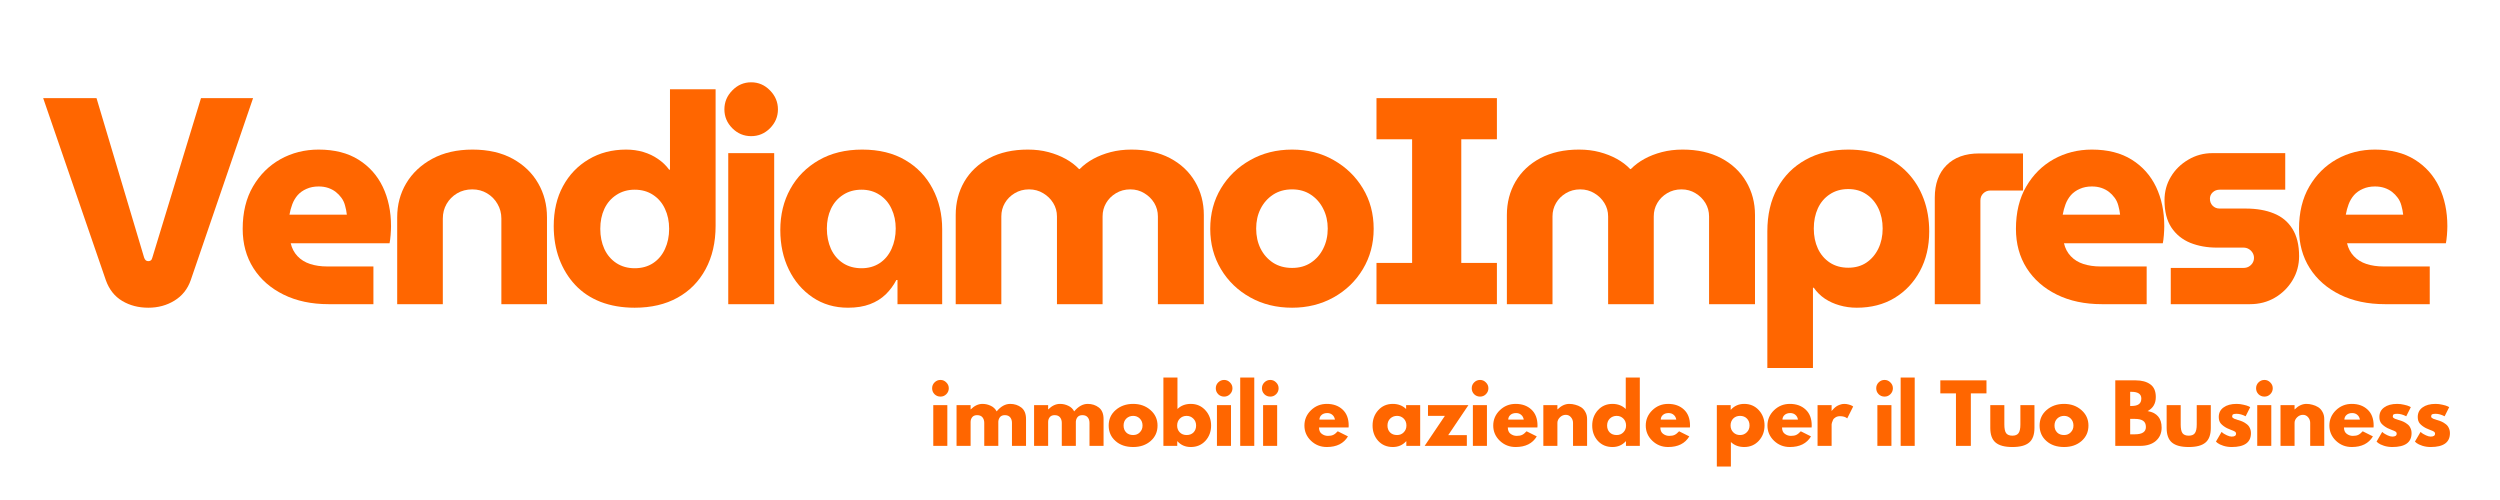 <svg xmlns="http://www.w3.org/2000/svg" xmlns:xlink="http://www.w3.org/1999/xlink" width="500" zoomAndPan="magnify" viewBox="0 0 375 75" height="100" preserveAspectRatio="xMidYMid meet" version="1.0"><defs><g/></defs><g fill="#ff6600" fill-opacity="1"><g transform="translate(6.477, 45.626)"><g><path d="M 15.766 0.531 C 14.297 0.531 12.992 0.191 11.859 -0.484 C 10.723 -1.16 9.906 -2.191 9.406 -3.578 L 0 -30.906 L 8 -30.906 L 15.141 -6.984 C 15.203 -6.805 15.285 -6.672 15.391 -6.578 C 15.492 -6.492 15.617 -6.453 15.766 -6.453 C 15.91 -6.453 16.035 -6.488 16.141 -6.562 C 16.242 -6.633 16.32 -6.773 16.375 -6.984 L 23.672 -30.906 L 31.484 -30.906 L 22.125 -3.578 C 21.656 -2.254 20.844 -1.238 19.688 -0.531 C 18.539 0.176 17.234 0.531 15.766 0.531 Z M 15.766 0.531 "/></g></g></g><g fill="#ff6600" fill-opacity="1"><g transform="translate(34.903, 45.626)"><g><path d="M 14.391 0 C 11.828 0 9.57 -0.477 7.625 -1.438 C 5.688 -2.395 4.18 -3.719 3.109 -5.406 C 2.035 -7.102 1.5 -9.066 1.5 -11.297 C 1.5 -13.773 2.016 -15.895 3.047 -17.656 C 4.078 -19.426 5.453 -20.789 7.172 -21.75 C 8.898 -22.707 10.805 -23.188 12.891 -23.188 C 15.273 -23.188 17.27 -22.68 18.875 -21.672 C 20.477 -20.672 21.691 -19.312 22.516 -17.594 C 23.336 -15.875 23.75 -13.91 23.75 -11.703 C 23.75 -11.316 23.727 -10.863 23.688 -10.344 C 23.645 -9.832 23.594 -9.43 23.531 -9.141 L 8.703 -9.141 C 8.879 -8.379 9.219 -7.734 9.719 -7.203 C 10.219 -6.672 10.848 -6.281 11.609 -6.031 C 12.379 -5.781 13.234 -5.656 14.172 -5.656 L 21.109 -5.656 L 21.109 0 Z M 8.516 -13.422 L 17.125 -13.422 C 17.07 -13.891 16.984 -14.344 16.859 -14.781 C 16.742 -15.227 16.562 -15.617 16.312 -15.953 C 16.062 -16.297 15.773 -16.594 15.453 -16.844 C 15.129 -17.094 14.754 -17.289 14.328 -17.438 C 13.898 -17.582 13.422 -17.656 12.891 -17.656 C 12.211 -17.656 11.609 -17.535 11.078 -17.297 C 10.547 -17.066 10.102 -16.754 9.75 -16.359 C 9.406 -15.961 9.133 -15.504 8.938 -14.984 C 8.75 -14.473 8.609 -13.953 8.516 -13.422 Z M 8.516 -13.422 "/></g></g></g><g fill="#ff6600" fill-opacity="1"><g transform="translate(57.017, 45.626)"><g><path d="M 2.562 0 L 2.562 -13.031 C 2.562 -14.914 3.016 -16.617 3.922 -18.141 C 4.836 -19.672 6.141 -20.895 7.828 -21.812 C 9.523 -22.727 11.535 -23.188 13.859 -23.188 C 16.211 -23.188 18.223 -22.727 19.891 -21.812 C 21.555 -20.895 22.828 -19.672 23.703 -18.141 C 24.586 -16.617 25.031 -14.914 25.031 -13.031 L 25.031 0 L 18.188 0 L 18.188 -12.844 C 18.188 -13.645 17.992 -14.375 17.609 -15.031 C 17.234 -15.695 16.711 -16.227 16.047 -16.625 C 15.391 -17.02 14.648 -17.219 13.828 -17.219 C 12.973 -17.219 12.211 -17.02 11.547 -16.625 C 10.879 -16.227 10.352 -15.695 9.969 -15.031 C 9.594 -14.375 9.406 -13.645 9.406 -12.844 L 9.406 0 Z M 2.562 0 "/></g></g></g><g fill="#ff6600" fill-opacity="1"><g transform="translate(81.559, 45.626)"><g><path d="M 13.641 0.531 C 11.754 0.531 10.051 0.238 8.531 -0.344 C 7.02 -0.938 5.75 -1.785 4.719 -2.891 C 3.688 -3.992 2.891 -5.297 2.328 -6.797 C 1.773 -8.297 1.5 -9.93 1.5 -11.703 C 1.5 -13.992 1.961 -15.992 2.891 -17.703 C 3.816 -19.41 5.098 -20.75 6.734 -21.719 C 8.367 -22.695 10.242 -23.188 12.359 -23.188 C 13.273 -23.188 14.133 -23.066 14.938 -22.828 C 15.75 -22.586 16.484 -22.238 17.141 -21.781 C 17.805 -21.332 18.363 -20.797 18.812 -20.172 L 18.938 -20.172 L 18.938 -32.234 L 25.781 -32.234 L 25.781 -11.75 C 25.781 -9.27 25.281 -7.102 24.281 -5.25 C 23.281 -3.395 21.875 -1.969 20.062 -0.969 C 18.258 0.031 16.117 0.531 13.641 0.531 Z M 13.641 -5.391 C 14.703 -5.391 15.625 -5.645 16.406 -6.156 C 17.188 -6.676 17.781 -7.383 18.188 -8.281 C 18.602 -9.176 18.812 -10.18 18.812 -11.297 C 18.812 -12.422 18.602 -13.422 18.188 -14.297 C 17.781 -15.18 17.188 -15.879 16.406 -16.391 C 15.625 -16.91 14.703 -17.172 13.641 -17.172 C 12.609 -17.172 11.695 -16.91 10.906 -16.391 C 10.113 -15.879 9.508 -15.18 9.094 -14.297 C 8.688 -13.422 8.484 -12.422 8.484 -11.297 C 8.484 -10.18 8.688 -9.176 9.094 -8.281 C 9.508 -7.383 10.113 -6.676 10.906 -6.156 C 11.695 -5.645 12.609 -5.391 13.641 -5.391 Z M 13.641 -5.391 "/></g></g></g><g fill="#ff6600" fill-opacity="1"><g transform="translate(106.675, 45.626)"><g><path d="M 2.562 0 L 2.562 -22.656 L 9.453 -22.656 L 9.453 0 Z M 6 -25.203 C 4.906 -25.203 3.961 -25.598 3.172 -26.391 C 2.379 -27.191 1.984 -28.133 1.984 -29.219 C 1.984 -30.312 2.379 -31.258 3.172 -32.062 C 3.961 -32.875 4.906 -33.281 6 -33.281 C 7.094 -33.281 8.035 -32.875 8.828 -32.062 C 9.617 -31.258 10.016 -30.312 10.016 -29.219 C 10.016 -28.133 9.617 -27.191 8.828 -26.391 C 8.035 -25.598 7.094 -25.203 6 -25.203 Z M 6 -25.203 "/></g></g></g><g fill="#ff6600" fill-opacity="1"><g transform="translate(115.546, 45.626)"><g><path d="M 11.656 0.531 C 9.656 0.531 7.891 0.016 6.359 -1.016 C 4.828 -2.047 3.633 -3.438 2.781 -5.188 C 1.926 -6.938 1.5 -8.914 1.5 -11.125 C 1.5 -13.426 2 -15.477 3 -17.281 C 4 -19.094 5.422 -20.531 7.266 -21.594 C 9.109 -22.656 11.281 -23.188 13.781 -23.188 C 16.312 -23.188 18.469 -22.66 20.25 -21.609 C 22.031 -20.566 23.395 -19.141 24.344 -17.328 C 25.301 -15.516 25.781 -13.492 25.781 -11.266 L 25.781 0 L 19.078 0 L 19.078 -3.625 L 18.906 -3.625 C 18.488 -2.82 17.957 -2.102 17.312 -1.469 C 16.664 -0.844 15.879 -0.352 14.953 0 C 14.023 0.352 12.926 0.531 11.656 0.531 Z M 13.688 -5.391 C 14.719 -5.391 15.625 -5.645 16.406 -6.156 C 17.188 -6.676 17.781 -7.391 18.188 -8.297 C 18.602 -9.211 18.812 -10.227 18.812 -11.344 C 18.812 -12.438 18.602 -13.422 18.188 -14.297 C 17.781 -15.18 17.188 -15.879 16.406 -16.391 C 15.625 -16.91 14.719 -17.172 13.688 -17.172 C 12.625 -17.172 11.695 -16.91 10.906 -16.391 C 10.113 -15.879 9.508 -15.18 9.094 -14.297 C 8.688 -13.422 8.484 -12.438 8.484 -11.344 C 8.484 -10.227 8.688 -9.211 9.094 -8.297 C 9.508 -7.391 10.113 -6.676 10.906 -6.156 C 11.695 -5.645 12.625 -5.391 13.688 -5.391 Z M 13.688 -5.391 "/></g></g></g><g fill="#ff6600" fill-opacity="1"><g transform="translate(140.794, 45.626)"><g><path d="M 2.562 0 L 2.562 -13.375 C 2.562 -15.227 2.992 -16.898 3.859 -18.391 C 4.734 -19.879 5.977 -21.051 7.594 -21.906 C 9.219 -22.758 11.145 -23.188 13.375 -23.188 C 14.5 -23.188 15.531 -23.062 16.469 -22.812 C 17.414 -22.562 18.273 -22.223 19.047 -21.797 C 19.828 -21.367 20.5 -20.859 21.062 -20.266 L 21.156 -20.266 C 21.738 -20.859 22.422 -21.367 23.203 -21.797 C 23.984 -22.223 24.852 -22.562 25.812 -22.812 C 26.77 -23.062 27.805 -23.188 28.922 -23.188 C 31.16 -23.188 33.086 -22.758 34.703 -21.906 C 36.328 -21.051 37.578 -19.879 38.453 -18.391 C 39.336 -16.898 39.781 -15.227 39.781 -13.375 L 39.781 0 L 32.891 0 L 32.891 -13.156 C 32.891 -13.895 32.707 -14.566 32.344 -15.172 C 31.977 -15.773 31.484 -16.266 30.859 -16.641 C 30.242 -17.023 29.539 -17.219 28.75 -17.219 C 27.945 -17.219 27.227 -17.023 26.594 -16.641 C 25.969 -16.266 25.477 -15.773 25.125 -15.172 C 24.77 -14.566 24.594 -13.895 24.594 -13.156 L 24.594 0 L 17.75 0 L 17.75 -13.156 C 17.75 -13.895 17.562 -14.566 17.188 -15.172 C 16.82 -15.773 16.32 -16.266 15.688 -16.641 C 15.062 -17.023 14.352 -17.219 13.562 -17.219 C 12.758 -17.219 12.039 -17.023 11.406 -16.641 C 10.781 -16.266 10.289 -15.773 9.938 -15.172 C 9.582 -14.566 9.406 -13.895 9.406 -13.156 L 9.406 0 Z M 2.562 0 "/></g></g></g><g fill="#ff6600" fill-opacity="1"><g transform="translate(180.035, 45.626)"><g><path d="M 13.781 0.531 C 11.445 0.531 9.352 0.016 7.5 -1.016 C 5.645 -2.047 4.18 -3.457 3.109 -5.25 C 2.035 -7.051 1.5 -9.066 1.5 -11.297 C 1.5 -13.566 2.035 -15.594 3.109 -17.375 C 4.18 -19.156 5.645 -20.566 7.5 -21.609 C 9.352 -22.66 11.445 -23.188 13.781 -23.188 C 16.102 -23.188 18.18 -22.66 20.016 -21.609 C 21.859 -20.566 23.316 -19.156 24.391 -17.375 C 25.473 -15.594 26.016 -13.566 26.016 -11.297 C 26.016 -9.066 25.473 -7.051 24.391 -5.25 C 23.316 -3.457 21.852 -2.047 20 -1.016 C 18.145 0.016 16.07 0.531 13.781 0.531 Z M 13.781 -5.438 C 14.863 -5.438 15.801 -5.695 16.594 -6.219 C 17.395 -6.75 18.016 -7.457 18.453 -8.344 C 18.898 -9.227 19.125 -10.227 19.125 -11.344 C 19.125 -12.438 18.898 -13.422 18.453 -14.297 C 18.016 -15.18 17.395 -15.891 16.594 -16.422 C 15.801 -16.953 14.863 -17.219 13.781 -17.219 C 12.688 -17.219 11.734 -16.953 10.922 -16.422 C 10.117 -15.891 9.492 -15.18 9.047 -14.297 C 8.609 -13.422 8.391 -12.438 8.391 -11.344 C 8.391 -10.227 8.609 -9.227 9.047 -8.344 C 9.492 -7.457 10.117 -6.75 10.922 -6.219 C 11.734 -5.695 12.688 -5.438 13.781 -5.438 Z M 13.781 -5.438 "/></g></g></g><g fill="#ff6600" fill-opacity="1"><g transform="translate(204.489, 45.626)"><g><path d="M 1.984 0 L 1.984 -6.188 L 7.328 -6.188 L 7.328 -24.734 L 1.984 -24.734 L 1.984 -30.906 L 20.047 -30.906 L 20.047 -24.734 L 14.703 -24.734 L 14.703 -6.188 L 20.047 -6.188 L 20.047 0 Z M 1.984 0 "/></g></g></g><g fill="#ff6600" fill-opacity="1"><g transform="translate(223.469, 45.626)"><g><path d="M 2.562 0 L 2.562 -13.375 C 2.562 -15.227 2.992 -16.898 3.859 -18.391 C 4.734 -19.879 5.977 -21.051 7.594 -21.906 C 9.219 -22.758 11.145 -23.188 13.375 -23.188 C 14.5 -23.188 15.531 -23.062 16.469 -22.812 C 17.414 -22.562 18.273 -22.223 19.047 -21.797 C 19.828 -21.367 20.5 -20.859 21.062 -20.266 L 21.156 -20.266 C 21.738 -20.859 22.422 -21.367 23.203 -21.797 C 23.984 -22.223 24.852 -22.562 25.812 -22.812 C 26.77 -23.062 27.805 -23.188 28.922 -23.188 C 31.16 -23.188 33.086 -22.758 34.703 -21.906 C 36.328 -21.051 37.578 -19.879 38.453 -18.391 C 39.336 -16.898 39.781 -15.227 39.781 -13.375 L 39.781 0 L 32.891 0 L 32.891 -13.156 C 32.891 -13.895 32.707 -14.566 32.344 -15.172 C 31.977 -15.773 31.484 -16.266 30.859 -16.641 C 30.242 -17.023 29.539 -17.219 28.75 -17.219 C 27.945 -17.219 27.227 -17.023 26.594 -16.641 C 25.969 -16.266 25.477 -15.773 25.125 -15.172 C 24.77 -14.566 24.594 -13.895 24.594 -13.156 L 24.594 0 L 17.75 0 L 17.75 -13.156 C 17.75 -13.895 17.562 -14.566 17.188 -15.172 C 16.82 -15.773 16.32 -16.266 15.688 -16.641 C 15.062 -17.023 14.352 -17.219 13.562 -17.219 C 12.758 -17.219 12.039 -17.023 11.406 -16.641 C 10.781 -16.266 10.289 -15.773 9.938 -15.172 C 9.582 -14.566 9.406 -13.895 9.406 -13.156 L 9.406 0 Z M 2.562 0 "/></g></g></g><g fill="#ff6600" fill-opacity="1"><g transform="translate(262.71, 45.626)"><g><path d="M 14.531 -23.188 C 16.438 -23.188 18.133 -22.883 19.625 -22.281 C 21.113 -21.676 22.379 -20.82 23.422 -19.719 C 24.473 -18.613 25.273 -17.316 25.828 -15.828 C 26.391 -14.336 26.672 -12.695 26.672 -10.906 C 26.672 -8.664 26.207 -6.688 25.281 -4.969 C 24.352 -3.25 23.078 -1.898 21.453 -0.922 C 19.836 0.047 17.957 0.531 15.812 0.531 C 14.895 0.531 14.031 0.41 13.219 0.172 C 12.414 -0.055 11.68 -0.391 11.016 -0.828 C 10.359 -1.273 9.805 -1.82 9.359 -2.469 L 9.234 -2.469 L 9.234 9.578 L 2.391 9.578 L 2.391 -10.906 C 2.391 -13.406 2.891 -15.566 3.891 -17.391 C 4.891 -19.223 6.301 -20.645 8.125 -21.656 C 9.945 -22.676 12.082 -23.188 14.531 -23.188 Z M 14.531 -17.266 C 13.469 -17.266 12.547 -17.004 11.766 -16.484 C 10.984 -15.973 10.383 -15.27 9.969 -14.375 C 9.562 -13.477 9.359 -12.469 9.359 -11.344 C 9.359 -10.227 9.562 -9.227 9.969 -8.344 C 10.383 -7.457 10.984 -6.754 11.766 -6.234 C 12.547 -5.723 13.469 -5.469 14.531 -5.469 C 15.582 -5.469 16.488 -5.723 17.25 -6.234 C 18.02 -6.754 18.617 -7.457 19.047 -8.344 C 19.473 -9.227 19.688 -10.227 19.688 -11.344 C 19.688 -12.469 19.473 -13.477 19.047 -14.375 C 18.617 -15.27 18.02 -15.973 17.25 -16.484 C 16.488 -17.004 15.582 -17.266 14.531 -17.266 Z M 14.531 -17.266 "/></g></g></g><g fill="#ff6600" fill-opacity="1"><g transform="translate(287.826, 45.626)"><g><path d="M 2.391 0 L 2.391 -15.984 C 2.391 -18.047 2.977 -19.664 4.156 -20.844 C 5.332 -22.02 6.961 -22.609 9.047 -22.609 L 15.625 -22.609 L 15.625 -17.047 L 10.734 -17.047 C 10.316 -17.047 9.961 -16.906 9.672 -16.625 C 9.379 -16.344 9.234 -15.984 9.234 -15.547 L 9.234 0 Z M 2.391 0 "/></g></g></g><g fill="#ff6600" fill-opacity="1"><g transform="translate(300.891, 45.626)"><g><path d="M 14.391 0 C 11.828 0 9.57 -0.477 7.625 -1.438 C 5.688 -2.395 4.18 -3.719 3.109 -5.406 C 2.035 -7.102 1.5 -9.066 1.5 -11.297 C 1.5 -13.773 2.016 -15.895 3.047 -17.656 C 4.078 -19.426 5.453 -20.789 7.172 -21.75 C 8.898 -22.707 10.805 -23.188 12.891 -23.188 C 15.273 -23.188 17.27 -22.68 18.875 -21.672 C 20.477 -20.672 21.691 -19.312 22.516 -17.594 C 23.336 -15.875 23.75 -13.91 23.75 -11.703 C 23.75 -11.316 23.727 -10.863 23.688 -10.344 C 23.645 -9.832 23.594 -9.43 23.531 -9.141 L 8.703 -9.141 C 8.879 -8.379 9.219 -7.734 9.719 -7.203 C 10.219 -6.672 10.848 -6.281 11.609 -6.031 C 12.379 -5.781 13.234 -5.656 14.172 -5.656 L 21.109 -5.656 L 21.109 0 Z M 8.516 -13.422 L 17.125 -13.422 C 17.07 -13.891 16.984 -14.344 16.859 -14.781 C 16.742 -15.227 16.562 -15.617 16.312 -15.953 C 16.062 -16.297 15.773 -16.594 15.453 -16.844 C 15.129 -17.094 14.754 -17.289 14.328 -17.438 C 13.898 -17.582 13.422 -17.656 12.891 -17.656 C 12.211 -17.656 11.609 -17.535 11.078 -17.297 C 10.547 -17.066 10.102 -16.754 9.75 -16.359 C 9.406 -15.961 9.133 -15.504 8.938 -14.984 C 8.75 -14.473 8.609 -13.953 8.516 -13.422 Z M 8.516 -13.422 "/></g></g></g><g fill="#ff6600" fill-opacity="1"><g transform="translate(323.005, 45.626)"><g><path d="M 2.609 0 L 2.609 -5.438 L 13.516 -5.438 C 13.805 -5.438 14.066 -5.5 14.297 -5.625 C 14.535 -5.758 14.727 -5.941 14.875 -6.172 C 15.02 -6.41 15.094 -6.664 15.094 -6.938 C 15.094 -7.227 15.02 -7.488 14.875 -7.719 C 14.727 -7.957 14.535 -8.145 14.297 -8.281 C 14.066 -8.414 13.805 -8.484 13.516 -8.484 L 9.531 -8.484 C 8.062 -8.484 6.727 -8.723 5.531 -9.203 C 4.344 -9.691 3.398 -10.457 2.703 -11.5 C 2.016 -12.539 1.672 -13.906 1.672 -15.594 C 1.672 -16.883 1.988 -18.055 2.625 -19.109 C 3.258 -20.172 4.129 -21.023 5.234 -21.672 C 6.336 -22.328 7.551 -22.656 8.875 -22.656 L 19.781 -22.656 L 19.781 -17.172 L 9.938 -17.172 C 9.52 -17.172 9.172 -17.035 8.891 -16.766 C 8.617 -16.504 8.484 -16.188 8.484 -15.812 C 8.484 -15.395 8.617 -15.047 8.891 -14.766 C 9.172 -14.484 9.52 -14.344 9.938 -14.344 L 13.828 -14.344 C 15.473 -14.344 16.891 -14.098 18.078 -13.609 C 19.273 -13.129 20.203 -12.359 20.859 -11.297 C 21.523 -10.242 21.859 -8.879 21.859 -7.203 C 21.859 -5.867 21.523 -4.656 20.859 -3.562 C 20.203 -2.477 19.32 -1.613 18.219 -0.969 C 17.113 -0.32 15.867 0 14.484 0 Z M 2.609 0 "/></g></g></g><g fill="#ff6600" fill-opacity="1"><g transform="translate(343.353, 45.626)"><g><path d="M 14.391 0 C 11.828 0 9.57 -0.477 7.625 -1.438 C 5.688 -2.395 4.18 -3.719 3.109 -5.406 C 2.035 -7.102 1.5 -9.066 1.5 -11.297 C 1.5 -13.773 2.016 -15.895 3.047 -17.656 C 4.078 -19.426 5.453 -20.789 7.172 -21.75 C 8.898 -22.707 10.805 -23.188 12.891 -23.188 C 15.273 -23.188 17.27 -22.68 18.875 -21.672 C 20.477 -20.672 21.691 -19.312 22.516 -17.594 C 23.336 -15.875 23.75 -13.91 23.75 -11.703 C 23.75 -11.316 23.727 -10.863 23.688 -10.344 C 23.645 -9.832 23.594 -9.43 23.531 -9.141 L 8.703 -9.141 C 8.879 -8.379 9.219 -7.734 9.719 -7.203 C 10.219 -6.672 10.848 -6.281 11.609 -6.031 C 12.379 -5.781 13.234 -5.656 14.172 -5.656 L 21.109 -5.656 L 21.109 0 Z M 8.516 -13.422 L 17.125 -13.422 C 17.07 -13.891 16.984 -14.344 16.859 -14.781 C 16.742 -15.227 16.562 -15.617 16.312 -15.953 C 16.062 -16.297 15.773 -16.594 15.453 -16.844 C 15.129 -17.094 14.754 -17.289 14.328 -17.438 C 13.898 -17.582 13.422 -17.656 12.891 -17.656 C 12.211 -17.656 11.609 -17.535 11.078 -17.297 C 10.547 -17.066 10.102 -16.754 9.75 -16.359 C 9.406 -15.961 9.133 -15.504 8.938 -14.984 C 8.75 -14.473 8.609 -13.953 8.516 -13.422 Z M 8.516 -13.422 "/></g></g></g><g fill="#ff6600" fill-opacity="1"><g transform="translate(139.272, 66.881)"><g><path d="M 0.906 -9.516 C 1.156 -9.766 1.453 -9.891 1.797 -9.891 C 2.141 -9.891 2.43 -9.766 2.672 -9.516 C 2.922 -9.273 3.047 -8.984 3.047 -8.641 C 3.047 -8.297 2.922 -8 2.672 -7.75 C 2.43 -7.508 2.141 -7.391 1.797 -7.391 C 1.453 -7.391 1.156 -7.508 0.906 -7.75 C 0.664 -8 0.547 -8.297 0.547 -8.641 C 0.547 -8.984 0.664 -9.273 0.906 -9.516 Z M 0.719 -6.109 L 0.719 0 L 2.828 0 L 2.828 -6.109 Z M 0.719 -6.109 "/></g></g></g><g fill="#ff6600" fill-opacity="1"><g transform="translate(142.763, 66.881)"><g><path d="M 0.719 0 L 0.719 -6.109 L 2.828 -6.109 L 2.828 -5.469 L 2.844 -5.469 C 3.395 -6.02 3.984 -6.297 4.609 -6.297 C 5.047 -6.297 5.457 -6.203 5.844 -6.016 C 6.238 -5.836 6.535 -5.555 6.734 -5.172 C 7.359 -5.922 8.035 -6.297 8.766 -6.297 C 9.41 -6.297 9.969 -6.113 10.438 -5.75 C 10.906 -5.383 11.141 -4.812 11.141 -4.031 L 11.141 0 L 9.031 0 L 9.031 -3.453 C 9.031 -3.785 8.941 -4.062 8.766 -4.281 C 8.586 -4.5 8.32 -4.609 7.969 -4.609 C 7.656 -4.609 7.414 -4.516 7.25 -4.328 C 7.094 -4.141 7.004 -3.91 6.984 -3.641 L 6.984 0 L 4.875 0 L 4.875 -3.453 C 4.875 -3.785 4.785 -4.062 4.609 -4.281 C 4.43 -4.5 4.16 -4.609 3.797 -4.609 C 3.473 -4.609 3.227 -4.504 3.062 -4.297 C 2.906 -4.098 2.828 -3.859 2.828 -3.578 L 2.828 0 Z M 0.719 0 "/></g></g></g><g fill="#ff6600" fill-opacity="1"><g transform="translate(154.393, 66.881)"><g><path d="M 0.719 0 L 0.719 -6.109 L 2.828 -6.109 L 2.828 -5.469 L 2.844 -5.469 C 3.395 -6.02 3.984 -6.297 4.609 -6.297 C 5.047 -6.297 5.457 -6.203 5.844 -6.016 C 6.238 -5.836 6.535 -5.555 6.734 -5.172 C 7.359 -5.922 8.035 -6.297 8.766 -6.297 C 9.41 -6.297 9.969 -6.113 10.438 -5.75 C 10.906 -5.383 11.141 -4.812 11.141 -4.031 L 11.141 0 L 9.031 0 L 9.031 -3.453 C 9.031 -3.785 8.941 -4.062 8.766 -4.281 C 8.586 -4.5 8.32 -4.609 7.969 -4.609 C 7.656 -4.609 7.414 -4.516 7.25 -4.328 C 7.094 -4.141 7.004 -3.91 6.984 -3.641 L 6.984 0 L 4.875 0 L 4.875 -3.453 C 4.875 -3.785 4.785 -4.062 4.609 -4.281 C 4.43 -4.5 4.16 -4.609 3.797 -4.609 C 3.473 -4.609 3.227 -4.504 3.062 -4.297 C 2.906 -4.098 2.828 -3.859 2.828 -3.578 L 2.828 0 Z M 0.719 0 "/></g></g></g><g fill="#ff6600" fill-opacity="1"><g transform="translate(166.022, 66.881)"><g><path d="M 1.297 -0.734 C 0.617 -1.336 0.281 -2.109 0.281 -3.047 C 0.281 -3.992 0.629 -4.77 1.328 -5.375 C 2.035 -5.988 2.91 -6.297 3.953 -6.297 C 4.984 -6.297 5.848 -5.988 6.547 -5.375 C 7.254 -4.758 7.609 -3.984 7.609 -3.047 C 7.609 -2.109 7.266 -1.336 6.578 -0.734 C 5.891 -0.129 5.016 0.172 3.953 0.172 C 2.859 0.172 1.973 -0.129 1.297 -0.734 Z M 2.922 -4.094 C 2.648 -3.82 2.516 -3.473 2.516 -3.047 C 2.516 -2.629 2.645 -2.285 2.906 -2.016 C 3.164 -1.754 3.516 -1.625 3.953 -1.625 C 4.359 -1.625 4.691 -1.758 4.953 -2.031 C 5.223 -2.301 5.359 -2.641 5.359 -3.047 C 5.359 -3.473 5.223 -3.82 4.953 -4.094 C 4.68 -4.363 4.348 -4.5 3.953 -4.5 C 3.547 -4.5 3.203 -4.363 2.922 -4.094 Z M 2.922 -4.094 "/></g></g></g><g fill="#ff6600" fill-opacity="1"><g transform="translate(173.791, 66.881)"><g><path d="M 7.016 -5.344 C 7.586 -4.719 7.875 -3.953 7.875 -3.047 C 7.875 -2.141 7.586 -1.375 7.016 -0.75 C 6.441 -0.133 5.711 0.172 4.828 0.172 C 4.016 0.172 3.348 -0.113 2.828 -0.688 L 2.797 -0.688 L 2.797 0 L 0.719 0 L 0.719 -10.25 L 2.828 -10.25 L 2.828 -5.531 C 3.348 -6.039 4.016 -6.297 4.828 -6.297 C 5.711 -6.297 6.441 -5.977 7.016 -5.344 Z M 5.234 -2.016 C 5.492 -2.285 5.625 -2.629 5.625 -3.047 C 5.625 -3.473 5.484 -3.82 5.203 -4.094 C 4.93 -4.363 4.598 -4.5 4.203 -4.5 C 3.797 -4.5 3.457 -4.363 3.188 -4.094 C 2.914 -3.82 2.781 -3.473 2.781 -3.047 C 2.781 -2.641 2.91 -2.301 3.172 -2.031 C 3.441 -1.758 3.785 -1.625 4.203 -1.625 C 4.629 -1.625 4.973 -1.754 5.234 -2.016 Z M 5.234 -2.016 "/></g></g></g><g fill="#ff6600" fill-opacity="1"><g transform="translate(181.822, 66.881)"><g><path d="M 0.906 -9.516 C 1.156 -9.766 1.453 -9.891 1.797 -9.891 C 2.141 -9.891 2.43 -9.766 2.672 -9.516 C 2.922 -9.273 3.047 -8.984 3.047 -8.641 C 3.047 -8.297 2.922 -8 2.672 -7.75 C 2.43 -7.508 2.141 -7.391 1.797 -7.391 C 1.453 -7.391 1.156 -7.508 0.906 -7.75 C 0.664 -8 0.547 -8.297 0.547 -8.641 C 0.547 -8.984 0.664 -9.273 0.906 -9.516 Z M 0.719 -6.109 L 0.719 0 L 2.828 0 L 2.828 -6.109 Z M 0.719 -6.109 "/></g></g></g><g fill="#ff6600" fill-opacity="1"><g transform="translate(185.313, 66.881)"><g><path d="M 0.719 0 L 0.719 -10.25 L 2.828 -10.25 L 2.828 0 Z M 0.719 0 "/></g></g></g><g fill="#ff6600" fill-opacity="1"><g transform="translate(188.745, 66.881)"><g><path d="M 0.906 -9.516 C 1.156 -9.766 1.453 -9.891 1.797 -9.891 C 2.141 -9.891 2.43 -9.766 2.672 -9.516 C 2.922 -9.273 3.047 -8.984 3.047 -8.641 C 3.047 -8.297 2.922 -8 2.672 -7.75 C 2.43 -7.508 2.141 -7.391 1.797 -7.391 C 1.453 -7.391 1.156 -7.508 0.906 -7.75 C 0.664 -8 0.547 -8.297 0.547 -8.641 C 0.547 -8.984 0.664 -9.273 0.906 -9.516 Z M 0.719 -6.109 L 0.719 0 L 2.828 0 L 2.828 -6.109 Z M 0.719 -6.109 "/></g></g></g><g fill="#ff6600" fill-opacity="1"><g transform="translate(192.236, 66.881)"><g/></g></g><g fill="#ff6600" fill-opacity="1"><g transform="translate(195.382, 66.881)"><g><path d="M 6.906 -2.766 L 2.469 -2.766 C 2.469 -2.336 2.602 -2.02 2.875 -1.812 C 3.156 -1.602 3.461 -1.5 3.797 -1.5 C 4.129 -1.5 4.395 -1.547 4.594 -1.641 C 4.801 -1.734 5.031 -1.914 5.281 -2.188 L 6.812 -1.422 C 6.176 -0.359 5.117 0.172 3.641 0.172 C 2.711 0.172 1.922 -0.141 1.266 -0.766 C 0.609 -1.398 0.281 -2.16 0.281 -3.047 C 0.281 -3.941 0.609 -4.707 1.266 -5.344 C 1.922 -5.977 2.711 -6.297 3.641 -6.297 C 4.609 -6.297 5.395 -6.016 6 -5.453 C 6.613 -4.891 6.922 -4.086 6.922 -3.047 C 6.922 -2.91 6.914 -2.816 6.906 -2.766 Z M 2.531 -3.938 L 4.859 -3.938 C 4.805 -4.25 4.676 -4.488 4.469 -4.656 C 4.27 -4.832 4.016 -4.922 3.703 -4.922 C 3.348 -4.922 3.066 -4.828 2.859 -4.641 C 2.648 -4.461 2.539 -4.227 2.531 -3.938 Z M 2.531 -3.938 "/></g></g></g><g fill="#ff6600" fill-opacity="1"><g transform="translate(202.459, 66.881)"><g/></g></g><g fill="#ff6600" fill-opacity="1"><g transform="translate(205.605, 66.881)"><g><path d="M 1.125 -0.75 C 0.562 -1.375 0.281 -2.141 0.281 -3.047 C 0.281 -3.953 0.562 -4.719 1.125 -5.344 C 1.695 -5.977 2.426 -6.297 3.312 -6.297 C 4.125 -6.297 4.789 -6.039 5.312 -5.531 L 5.312 -6.109 L 7.422 -6.109 L 7.422 0 L 5.344 0 L 5.344 -0.688 L 5.312 -0.688 C 4.789 -0.113 4.125 0.172 3.312 0.172 C 2.426 0.172 1.695 -0.133 1.125 -0.75 Z M 2.922 -4.094 C 2.648 -3.82 2.516 -3.473 2.516 -3.047 C 2.516 -2.629 2.645 -2.285 2.906 -2.016 C 3.164 -1.754 3.516 -1.625 3.953 -1.625 C 4.359 -1.625 4.691 -1.758 4.953 -2.031 C 5.223 -2.301 5.359 -2.641 5.359 -3.047 C 5.359 -3.473 5.223 -3.82 4.953 -4.094 C 4.68 -4.363 4.348 -4.5 3.953 -4.5 C 3.547 -4.5 3.203 -4.363 2.922 -4.094 Z M 2.922 -4.094 "/></g></g></g><g fill="#ff6600" fill-opacity="1"><g transform="translate(213.636, 66.881)"><g><path d="M 6.625 -6.109 L 3.594 -1.609 L 6.391 -1.609 L 6.391 0 L 0.062 0 L 3.094 -4.5 L 0.562 -4.5 L 0.562 -6.109 Z M 6.625 -6.109 "/></g></g></g><g fill="#ff6600" fill-opacity="1"><g transform="translate(220.213, 66.881)"><g><path d="M 0.906 -9.516 C 1.156 -9.766 1.453 -9.891 1.797 -9.891 C 2.141 -9.891 2.43 -9.766 2.672 -9.516 C 2.922 -9.273 3.047 -8.984 3.047 -8.641 C 3.047 -8.297 2.922 -8 2.672 -7.75 C 2.43 -7.508 2.141 -7.391 1.797 -7.391 C 1.453 -7.391 1.156 -7.508 0.906 -7.75 C 0.664 -8 0.547 -8.297 0.547 -8.641 C 0.547 -8.984 0.664 -9.273 0.906 -9.516 Z M 0.719 -6.109 L 0.719 0 L 2.828 0 L 2.828 -6.109 Z M 0.719 -6.109 "/></g></g></g><g fill="#ff6600" fill-opacity="1"><g transform="translate(223.704, 66.881)"><g><path d="M 6.906 -2.766 L 2.469 -2.766 C 2.469 -2.336 2.602 -2.02 2.875 -1.812 C 3.156 -1.602 3.461 -1.5 3.797 -1.5 C 4.129 -1.5 4.395 -1.547 4.594 -1.641 C 4.801 -1.734 5.031 -1.914 5.281 -2.188 L 6.812 -1.422 C 6.176 -0.359 5.117 0.172 3.641 0.172 C 2.711 0.172 1.922 -0.141 1.266 -0.766 C 0.609 -1.398 0.281 -2.16 0.281 -3.047 C 0.281 -3.941 0.609 -4.707 1.266 -5.344 C 1.922 -5.977 2.711 -6.297 3.641 -6.297 C 4.609 -6.297 5.395 -6.016 6 -5.453 C 6.613 -4.891 6.922 -4.086 6.922 -3.047 C 6.922 -2.91 6.914 -2.816 6.906 -2.766 Z M 2.531 -3.938 L 4.859 -3.938 C 4.805 -4.25 4.676 -4.488 4.469 -4.656 C 4.27 -4.832 4.016 -4.922 3.703 -4.922 C 3.348 -4.922 3.066 -4.828 2.859 -4.641 C 2.648 -4.461 2.539 -4.227 2.531 -3.938 Z M 2.531 -3.938 "/></g></g></g><g fill="#ff6600" fill-opacity="1"><g transform="translate(230.782, 66.881)"><g><path d="M 0.719 0 L 0.719 -6.109 L 2.828 -6.109 L 2.828 -5.469 L 2.844 -5.469 C 3.395 -6.02 3.984 -6.297 4.609 -6.297 C 4.91 -6.297 5.207 -6.254 5.5 -6.172 C 5.801 -6.098 6.086 -5.977 6.359 -5.812 C 6.629 -5.645 6.848 -5.406 7.016 -5.094 C 7.191 -4.789 7.281 -4.438 7.281 -4.031 L 7.281 0 L 5.172 0 L 5.172 -3.453 C 5.172 -3.773 5.066 -4.055 4.859 -4.297 C 4.66 -4.535 4.398 -4.656 4.078 -4.656 C 3.754 -4.656 3.461 -4.531 3.203 -4.281 C 2.953 -4.031 2.828 -3.754 2.828 -3.453 L 2.828 0 Z M 0.719 0 "/></g></g></g><g fill="#ff6600" fill-opacity="1"><g transform="translate(238.551, 66.881)"><g><path d="M 1.125 -0.75 C 0.562 -1.375 0.281 -2.141 0.281 -3.047 C 0.281 -3.953 0.562 -4.719 1.125 -5.344 C 1.695 -5.977 2.426 -6.297 3.312 -6.297 C 4.125 -6.297 4.789 -6.039 5.312 -5.531 L 5.312 -10.25 L 7.422 -10.25 L 7.422 0 L 5.344 0 L 5.344 -0.688 L 5.312 -0.688 C 4.789 -0.113 4.125 0.172 3.312 0.172 C 2.426 0.172 1.695 -0.133 1.125 -0.75 Z M 2.922 -4.094 C 2.648 -3.82 2.516 -3.473 2.516 -3.047 C 2.516 -2.629 2.645 -2.285 2.906 -2.016 C 3.164 -1.754 3.516 -1.625 3.953 -1.625 C 4.359 -1.625 4.691 -1.758 4.953 -2.031 C 5.223 -2.301 5.359 -2.641 5.359 -3.047 C 5.359 -3.473 5.223 -3.82 4.953 -4.094 C 4.68 -4.363 4.348 -4.5 3.953 -4.5 C 3.547 -4.5 3.203 -4.363 2.922 -4.094 Z M 2.922 -4.094 "/></g></g></g><g fill="#ff6600" fill-opacity="1"><g transform="translate(246.582, 66.881)"><g><path d="M 6.906 -2.766 L 2.469 -2.766 C 2.469 -2.336 2.602 -2.02 2.875 -1.812 C 3.156 -1.602 3.461 -1.5 3.797 -1.5 C 4.129 -1.5 4.395 -1.547 4.594 -1.641 C 4.801 -1.734 5.031 -1.914 5.281 -2.188 L 6.812 -1.422 C 6.176 -0.359 5.117 0.172 3.641 0.172 C 2.711 0.172 1.922 -0.141 1.266 -0.766 C 0.609 -1.398 0.281 -2.16 0.281 -3.047 C 0.281 -3.941 0.609 -4.707 1.266 -5.344 C 1.922 -5.977 2.711 -6.297 3.641 -6.297 C 4.609 -6.297 5.395 -6.016 6 -5.453 C 6.613 -4.891 6.922 -4.086 6.922 -3.047 C 6.922 -2.91 6.914 -2.816 6.906 -2.766 Z M 2.531 -3.938 L 4.859 -3.938 C 4.805 -4.25 4.676 -4.488 4.469 -4.656 C 4.27 -4.832 4.016 -4.922 3.703 -4.922 C 3.348 -4.922 3.066 -4.828 2.859 -4.641 C 2.648 -4.461 2.539 -4.227 2.531 -3.938 Z M 2.531 -3.938 "/></g></g></g><g fill="#ff6600" fill-opacity="1"><g transform="translate(253.66, 66.881)"><g/></g></g><g fill="#ff6600" fill-opacity="1"><g transform="translate(256.806, 66.881)"><g><path d="M 7.016 -5.359 C 7.586 -4.734 7.875 -3.969 7.875 -3.062 C 7.875 -2.156 7.586 -1.391 7.016 -0.766 C 6.441 -0.141 5.711 0.172 4.828 0.172 C 4.016 0.172 3.348 -0.078 2.828 -0.578 L 2.828 3.094 L 0.719 3.094 L 0.719 -6.109 L 2.797 -6.109 L 2.797 -5.422 L 2.828 -5.422 C 3.348 -6.004 4.016 -6.297 4.828 -6.297 C 5.711 -6.297 6.441 -5.984 7.016 -5.359 Z M 5.203 -2.031 C 5.484 -2.301 5.625 -2.645 5.625 -3.062 C 5.625 -3.488 5.492 -3.832 5.234 -4.094 C 4.973 -4.363 4.629 -4.5 4.203 -4.5 C 3.785 -4.5 3.441 -4.363 3.172 -4.094 C 2.91 -3.82 2.781 -3.477 2.781 -3.062 C 2.781 -2.645 2.914 -2.301 3.188 -2.031 C 3.457 -1.758 3.797 -1.625 4.203 -1.625 C 4.598 -1.625 4.93 -1.758 5.203 -2.031 Z M 5.203 -2.031 "/></g></g></g><g fill="#ff6600" fill-opacity="1"><g transform="translate(264.837, 66.881)"><g><path d="M 6.906 -2.766 L 2.469 -2.766 C 2.469 -2.336 2.602 -2.02 2.875 -1.812 C 3.156 -1.602 3.461 -1.5 3.797 -1.5 C 4.129 -1.5 4.395 -1.547 4.594 -1.641 C 4.801 -1.734 5.031 -1.914 5.281 -2.188 L 6.812 -1.422 C 6.176 -0.359 5.117 0.172 3.641 0.172 C 2.711 0.172 1.922 -0.141 1.266 -0.766 C 0.609 -1.398 0.281 -2.16 0.281 -3.047 C 0.281 -3.941 0.609 -4.707 1.266 -5.344 C 1.922 -5.977 2.711 -6.297 3.641 -6.297 C 4.609 -6.297 5.395 -6.016 6 -5.453 C 6.613 -4.891 6.922 -4.086 6.922 -3.047 C 6.922 -2.91 6.914 -2.816 6.906 -2.766 Z M 2.531 -3.938 L 4.859 -3.938 C 4.805 -4.25 4.676 -4.488 4.469 -4.656 C 4.27 -4.832 4.016 -4.922 3.703 -4.922 C 3.348 -4.922 3.066 -4.828 2.859 -4.641 C 2.648 -4.461 2.539 -4.227 2.531 -3.938 Z M 2.531 -3.938 "/></g></g></g><g fill="#ff6600" fill-opacity="1"><g transform="translate(271.914, 66.881)"><g><path d="M 0.719 0 L 0.719 -6.109 L 2.828 -6.109 L 2.828 -5.234 L 2.844 -5.234 C 2.863 -5.266 2.891 -5.301 2.922 -5.344 C 2.961 -5.395 3.039 -5.477 3.156 -5.594 C 3.281 -5.719 3.41 -5.828 3.547 -5.922 C 3.68 -6.016 3.852 -6.098 4.062 -6.172 C 4.281 -6.254 4.5 -6.297 4.719 -6.297 C 4.945 -6.297 5.172 -6.266 5.391 -6.203 C 5.617 -6.141 5.785 -6.078 5.891 -6.016 L 6.062 -5.906 L 5.172 -4.125 C 4.91 -4.344 4.547 -4.453 4.078 -4.453 C 3.828 -4.453 3.609 -4.395 3.422 -4.281 C 3.234 -4.176 3.102 -4.039 3.031 -3.875 C 2.957 -3.719 2.906 -3.582 2.875 -3.469 C 2.844 -3.363 2.828 -3.281 2.828 -3.219 L 2.828 0 Z M 0.719 0 "/></g></g></g><g fill="#ff6600" fill-opacity="1"><g transform="translate(277.741, 66.881)"><g/></g></g><g fill="#ff6600" fill-opacity="1"><g transform="translate(280.887, 66.881)"><g><path d="M 0.906 -9.516 C 1.156 -9.766 1.453 -9.891 1.797 -9.891 C 2.141 -9.891 2.43 -9.766 2.672 -9.516 C 2.922 -9.273 3.047 -8.984 3.047 -8.641 C 3.047 -8.297 2.922 -8 2.672 -7.75 C 2.43 -7.508 2.141 -7.391 1.797 -7.391 C 1.453 -7.391 1.156 -7.508 0.906 -7.75 C 0.664 -8 0.547 -8.297 0.547 -8.641 C 0.547 -8.984 0.664 -9.273 0.906 -9.516 Z M 0.719 -6.109 L 0.719 0 L 2.828 0 L 2.828 -6.109 Z M 0.719 -6.109 "/></g></g></g><g fill="#ff6600" fill-opacity="1"><g transform="translate(284.378, 66.881)"><g><path d="M 0.719 0 L 0.719 -10.25 L 2.828 -10.25 L 2.828 0 Z M 0.719 0 "/></g></g></g><g fill="#ff6600" fill-opacity="1"><g transform="translate(287.809, 66.881)"><g/></g></g><g fill="#ff6600" fill-opacity="1"><g transform="translate(290.955, 66.881)"><g><path d="M 0.094 -7.875 L 0.094 -9.828 L 7.016 -9.828 L 7.016 -7.875 L 4.672 -7.875 L 4.672 0 L 2.438 0 L 2.438 -7.875 Z M 0.094 -7.875 "/></g></g></g><g fill="#ff6600" fill-opacity="1"><g transform="translate(297.949, 66.881)"><g><path d="M 2.703 -6.109 L 2.703 -3.203 C 2.703 -2.598 2.789 -2.164 2.969 -1.906 C 3.156 -1.656 3.469 -1.531 3.906 -1.531 C 4.344 -1.531 4.648 -1.656 4.828 -1.906 C 5.016 -2.164 5.109 -2.598 5.109 -3.203 L 5.109 -6.109 L 7.219 -6.109 L 7.219 -2.688 C 7.219 -1.676 6.953 -0.945 6.422 -0.5 C 5.898 -0.051 5.062 0.172 3.906 0.172 C 2.758 0.172 1.922 -0.051 1.391 -0.5 C 0.859 -0.945 0.594 -1.676 0.594 -2.688 L 0.594 -6.109 Z M 2.703 -6.109 "/></g></g></g><g fill="#ff6600" fill-opacity="1"><g transform="translate(305.659, 66.881)"><g><path d="M 1.297 -0.734 C 0.617 -1.336 0.281 -2.109 0.281 -3.047 C 0.281 -3.992 0.629 -4.77 1.328 -5.375 C 2.035 -5.988 2.91 -6.297 3.953 -6.297 C 4.984 -6.297 5.848 -5.988 6.547 -5.375 C 7.254 -4.758 7.609 -3.984 7.609 -3.047 C 7.609 -2.109 7.266 -1.336 6.578 -0.734 C 5.891 -0.129 5.016 0.172 3.953 0.172 C 2.859 0.172 1.973 -0.129 1.297 -0.734 Z M 2.922 -4.094 C 2.648 -3.82 2.516 -3.473 2.516 -3.047 C 2.516 -2.629 2.645 -2.285 2.906 -2.016 C 3.164 -1.754 3.516 -1.625 3.953 -1.625 C 4.359 -1.625 4.691 -1.758 4.953 -2.031 C 5.223 -2.301 5.359 -2.641 5.359 -3.047 C 5.359 -3.473 5.223 -3.82 4.953 -4.094 C 4.68 -4.363 4.348 -4.5 3.953 -4.5 C 3.547 -4.5 3.203 -4.363 2.922 -4.094 Z M 2.922 -4.094 "/></g></g></g><g fill="#ff6600" fill-opacity="1"><g transform="translate(313.427, 66.881)"><g/></g></g><g fill="#ff6600" fill-opacity="1"><g transform="translate(316.573, 66.881)"><g><path d="M 0.719 -9.828 L 3.766 -9.828 C 4.691 -9.828 5.426 -9.629 5.969 -9.234 C 6.52 -8.848 6.797 -8.211 6.797 -7.328 C 6.797 -6.348 6.383 -5.645 5.562 -5.219 C 6.969 -4.977 7.672 -4.148 7.672 -2.734 C 7.672 -1.91 7.383 -1.25 6.812 -0.75 C 6.238 -0.25 5.453 0 4.453 0 L 0.719 0 Z M 2.953 -5.984 L 3.141 -5.984 C 3.641 -5.984 4.008 -6.07 4.25 -6.25 C 4.5 -6.426 4.625 -6.711 4.625 -7.109 C 4.625 -7.773 4.129 -8.109 3.141 -8.109 L 2.953 -8.109 Z M 2.953 -1.734 L 3.656 -1.734 C 4.758 -1.734 5.312 -2.098 5.312 -2.828 C 5.312 -3.266 5.172 -3.578 4.891 -3.766 C 4.617 -3.953 4.207 -4.047 3.656 -4.047 L 2.953 -4.047 Z M 2.953 -1.734 "/></g></g></g><g fill="#ff6600" fill-opacity="1"><g transform="translate(324.402, 66.881)"><g><path d="M 2.703 -6.109 L 2.703 -3.203 C 2.703 -2.598 2.789 -2.164 2.969 -1.906 C 3.156 -1.656 3.469 -1.531 3.906 -1.531 C 4.344 -1.531 4.648 -1.656 4.828 -1.906 C 5.016 -2.164 5.109 -2.598 5.109 -3.203 L 5.109 -6.109 L 7.219 -6.109 L 7.219 -2.688 C 7.219 -1.676 6.953 -0.945 6.422 -0.5 C 5.898 -0.051 5.062 0.172 3.906 0.172 C 2.758 0.172 1.922 -0.051 1.391 -0.5 C 0.859 -0.945 0.594 -1.676 0.594 -2.688 L 0.594 -6.109 Z M 2.703 -6.109 "/></g></g></g><g fill="#ff6600" fill-opacity="1"><g transform="translate(332.111, 66.881)"><g><path d="M 3.375 -6.297 C 3.727 -6.297 4.07 -6.254 4.406 -6.172 C 4.75 -6.098 5.004 -6.02 5.172 -5.938 L 5.422 -5.812 L 4.734 -4.438 C 4.254 -4.688 3.801 -4.812 3.375 -4.812 C 3.133 -4.812 2.961 -4.785 2.859 -4.734 C 2.766 -4.68 2.719 -4.586 2.719 -4.453 C 2.719 -4.422 2.719 -4.383 2.719 -4.344 C 2.727 -4.312 2.742 -4.281 2.766 -4.25 C 2.797 -4.227 2.82 -4.207 2.844 -4.188 C 2.863 -4.164 2.895 -4.145 2.938 -4.125 C 2.988 -4.102 3.023 -4.082 3.047 -4.062 C 3.078 -4.051 3.125 -4.035 3.188 -4.016 C 3.258 -3.992 3.312 -3.977 3.344 -3.969 C 3.375 -3.957 3.426 -3.938 3.5 -3.906 C 3.57 -3.883 3.629 -3.867 3.672 -3.859 C 3.922 -3.785 4.133 -3.707 4.312 -3.625 C 4.5 -3.539 4.691 -3.422 4.891 -3.266 C 5.098 -3.117 5.254 -2.926 5.359 -2.688 C 5.473 -2.457 5.531 -2.195 5.531 -1.906 C 5.531 -0.52 4.566 0.172 2.641 0.172 C 2.203 0.172 1.785 0.109 1.391 -0.016 C 0.992 -0.148 0.707 -0.285 0.531 -0.422 L 0.281 -0.641 L 1.125 -2.094 C 1.195 -2.031 1.281 -1.961 1.375 -1.891 C 1.477 -1.816 1.664 -1.711 1.938 -1.578 C 2.207 -1.453 2.441 -1.391 2.641 -1.391 C 3.078 -1.391 3.297 -1.535 3.297 -1.828 C 3.297 -1.961 3.238 -2.066 3.125 -2.141 C 3.02 -2.211 2.832 -2.297 2.562 -2.391 C 2.301 -2.492 2.094 -2.582 1.938 -2.656 C 1.562 -2.852 1.258 -3.078 1.031 -3.328 C 0.812 -3.578 0.703 -3.91 0.703 -4.328 C 0.703 -4.941 0.941 -5.422 1.422 -5.766 C 1.898 -6.117 2.551 -6.297 3.375 -6.297 Z M 3.375 -6.297 "/></g></g></g><g fill="#ff6600" fill-opacity="1"><g transform="translate(337.866, 66.881)"><g><path d="M 0.906 -9.516 C 1.156 -9.766 1.453 -9.891 1.797 -9.891 C 2.141 -9.891 2.43 -9.766 2.672 -9.516 C 2.922 -9.273 3.047 -8.984 3.047 -8.641 C 3.047 -8.297 2.922 -8 2.672 -7.75 C 2.43 -7.508 2.141 -7.391 1.797 -7.391 C 1.453 -7.391 1.156 -7.508 0.906 -7.75 C 0.664 -8 0.547 -8.297 0.547 -8.641 C 0.547 -8.984 0.664 -9.273 0.906 -9.516 Z M 0.719 -6.109 L 0.719 0 L 2.828 0 L 2.828 -6.109 Z M 0.719 -6.109 "/></g></g></g><g fill="#ff6600" fill-opacity="1"><g transform="translate(341.357, 66.881)"><g><path d="M 0.719 0 L 0.719 -6.109 L 2.828 -6.109 L 2.828 -5.469 L 2.844 -5.469 C 3.395 -6.02 3.984 -6.297 4.609 -6.297 C 4.91 -6.297 5.207 -6.254 5.5 -6.172 C 5.801 -6.098 6.086 -5.977 6.359 -5.812 C 6.629 -5.645 6.848 -5.406 7.016 -5.094 C 7.191 -4.789 7.281 -4.438 7.281 -4.031 L 7.281 0 L 5.172 0 L 5.172 -3.453 C 5.172 -3.773 5.066 -4.055 4.859 -4.297 C 4.66 -4.535 4.398 -4.656 4.078 -4.656 C 3.754 -4.656 3.461 -4.531 3.203 -4.281 C 2.953 -4.031 2.828 -3.754 2.828 -3.453 L 2.828 0 Z M 0.719 0 "/></g></g></g><g fill="#ff6600" fill-opacity="1"><g transform="translate(349.126, 66.881)"><g><path d="M 6.906 -2.766 L 2.469 -2.766 C 2.469 -2.336 2.602 -2.02 2.875 -1.812 C 3.156 -1.602 3.461 -1.5 3.797 -1.5 C 4.129 -1.5 4.395 -1.547 4.594 -1.641 C 4.801 -1.734 5.031 -1.914 5.281 -2.188 L 6.812 -1.422 C 6.176 -0.359 5.117 0.172 3.641 0.172 C 2.711 0.172 1.922 -0.141 1.266 -0.766 C 0.609 -1.398 0.281 -2.16 0.281 -3.047 C 0.281 -3.941 0.609 -4.707 1.266 -5.344 C 1.922 -5.977 2.711 -6.297 3.641 -6.297 C 4.609 -6.297 5.395 -6.016 6 -5.453 C 6.613 -4.891 6.922 -4.086 6.922 -3.047 C 6.922 -2.91 6.914 -2.816 6.906 -2.766 Z M 2.531 -3.938 L 4.859 -3.938 C 4.805 -4.25 4.676 -4.488 4.469 -4.656 C 4.27 -4.832 4.016 -4.922 3.703 -4.922 C 3.348 -4.922 3.066 -4.828 2.859 -4.641 C 2.648 -4.461 2.539 -4.227 2.531 -3.938 Z M 2.531 -3.938 "/></g></g></g><g fill="#ff6600" fill-opacity="1"><g transform="translate(356.204, 66.881)"><g><path d="M 3.375 -6.297 C 3.727 -6.297 4.07 -6.254 4.406 -6.172 C 4.75 -6.098 5.004 -6.02 5.172 -5.938 L 5.422 -5.812 L 4.734 -4.438 C 4.254 -4.688 3.801 -4.812 3.375 -4.812 C 3.133 -4.812 2.961 -4.785 2.859 -4.734 C 2.766 -4.68 2.719 -4.586 2.719 -4.453 C 2.719 -4.422 2.719 -4.383 2.719 -4.344 C 2.727 -4.312 2.742 -4.281 2.766 -4.25 C 2.797 -4.227 2.82 -4.207 2.844 -4.188 C 2.863 -4.164 2.895 -4.145 2.938 -4.125 C 2.988 -4.102 3.023 -4.082 3.047 -4.062 C 3.078 -4.051 3.125 -4.035 3.188 -4.016 C 3.258 -3.992 3.312 -3.977 3.344 -3.969 C 3.375 -3.957 3.426 -3.938 3.5 -3.906 C 3.57 -3.883 3.629 -3.867 3.672 -3.859 C 3.922 -3.785 4.133 -3.707 4.312 -3.625 C 4.5 -3.539 4.691 -3.422 4.891 -3.266 C 5.098 -3.117 5.254 -2.926 5.359 -2.688 C 5.473 -2.457 5.531 -2.195 5.531 -1.906 C 5.531 -0.52 4.566 0.172 2.641 0.172 C 2.203 0.172 1.785 0.109 1.391 -0.016 C 0.992 -0.148 0.707 -0.285 0.531 -0.422 L 0.281 -0.641 L 1.125 -2.094 C 1.195 -2.031 1.281 -1.961 1.375 -1.891 C 1.477 -1.816 1.664 -1.711 1.938 -1.578 C 2.207 -1.453 2.441 -1.391 2.641 -1.391 C 3.078 -1.391 3.297 -1.535 3.297 -1.828 C 3.297 -1.961 3.238 -2.066 3.125 -2.141 C 3.02 -2.211 2.832 -2.297 2.562 -2.391 C 2.301 -2.492 2.094 -2.582 1.938 -2.656 C 1.562 -2.852 1.258 -3.078 1.031 -3.328 C 0.812 -3.578 0.703 -3.91 0.703 -4.328 C 0.703 -4.941 0.941 -5.422 1.422 -5.766 C 1.898 -6.117 2.551 -6.297 3.375 -6.297 Z M 3.375 -6.297 "/></g></g></g><g fill="#ff6600" fill-opacity="1"><g transform="translate(361.959, 66.881)"><g><path d="M 3.375 -6.297 C 3.727 -6.297 4.07 -6.254 4.406 -6.172 C 4.75 -6.098 5.004 -6.02 5.172 -5.938 L 5.422 -5.812 L 4.734 -4.438 C 4.254 -4.688 3.801 -4.812 3.375 -4.812 C 3.133 -4.812 2.961 -4.785 2.859 -4.734 C 2.766 -4.68 2.719 -4.586 2.719 -4.453 C 2.719 -4.422 2.719 -4.383 2.719 -4.344 C 2.727 -4.312 2.742 -4.281 2.766 -4.25 C 2.797 -4.227 2.82 -4.207 2.844 -4.188 C 2.863 -4.164 2.895 -4.145 2.938 -4.125 C 2.988 -4.102 3.023 -4.082 3.047 -4.062 C 3.078 -4.051 3.125 -4.035 3.188 -4.016 C 3.258 -3.992 3.312 -3.977 3.344 -3.969 C 3.375 -3.957 3.426 -3.938 3.5 -3.906 C 3.57 -3.883 3.629 -3.867 3.672 -3.859 C 3.922 -3.785 4.133 -3.707 4.312 -3.625 C 4.5 -3.539 4.691 -3.422 4.891 -3.266 C 5.098 -3.117 5.254 -2.926 5.359 -2.688 C 5.473 -2.457 5.531 -2.195 5.531 -1.906 C 5.531 -0.52 4.566 0.172 2.641 0.172 C 2.203 0.172 1.785 0.109 1.391 -0.016 C 0.992 -0.148 0.707 -0.285 0.531 -0.422 L 0.281 -0.641 L 1.125 -2.094 C 1.195 -2.031 1.281 -1.961 1.375 -1.891 C 1.477 -1.816 1.664 -1.711 1.938 -1.578 C 2.207 -1.453 2.441 -1.391 2.641 -1.391 C 3.078 -1.391 3.297 -1.535 3.297 -1.828 C 3.297 -1.961 3.238 -2.066 3.125 -2.141 C 3.02 -2.211 2.832 -2.297 2.562 -2.391 C 2.301 -2.492 2.094 -2.582 1.938 -2.656 C 1.562 -2.852 1.258 -3.078 1.031 -3.328 C 0.812 -3.578 0.703 -3.91 0.703 -4.328 C 0.703 -4.941 0.941 -5.422 1.422 -5.766 C 1.898 -6.117 2.551 -6.297 3.375 -6.297 Z M 3.375 -6.297 "/></g></g></g></svg>